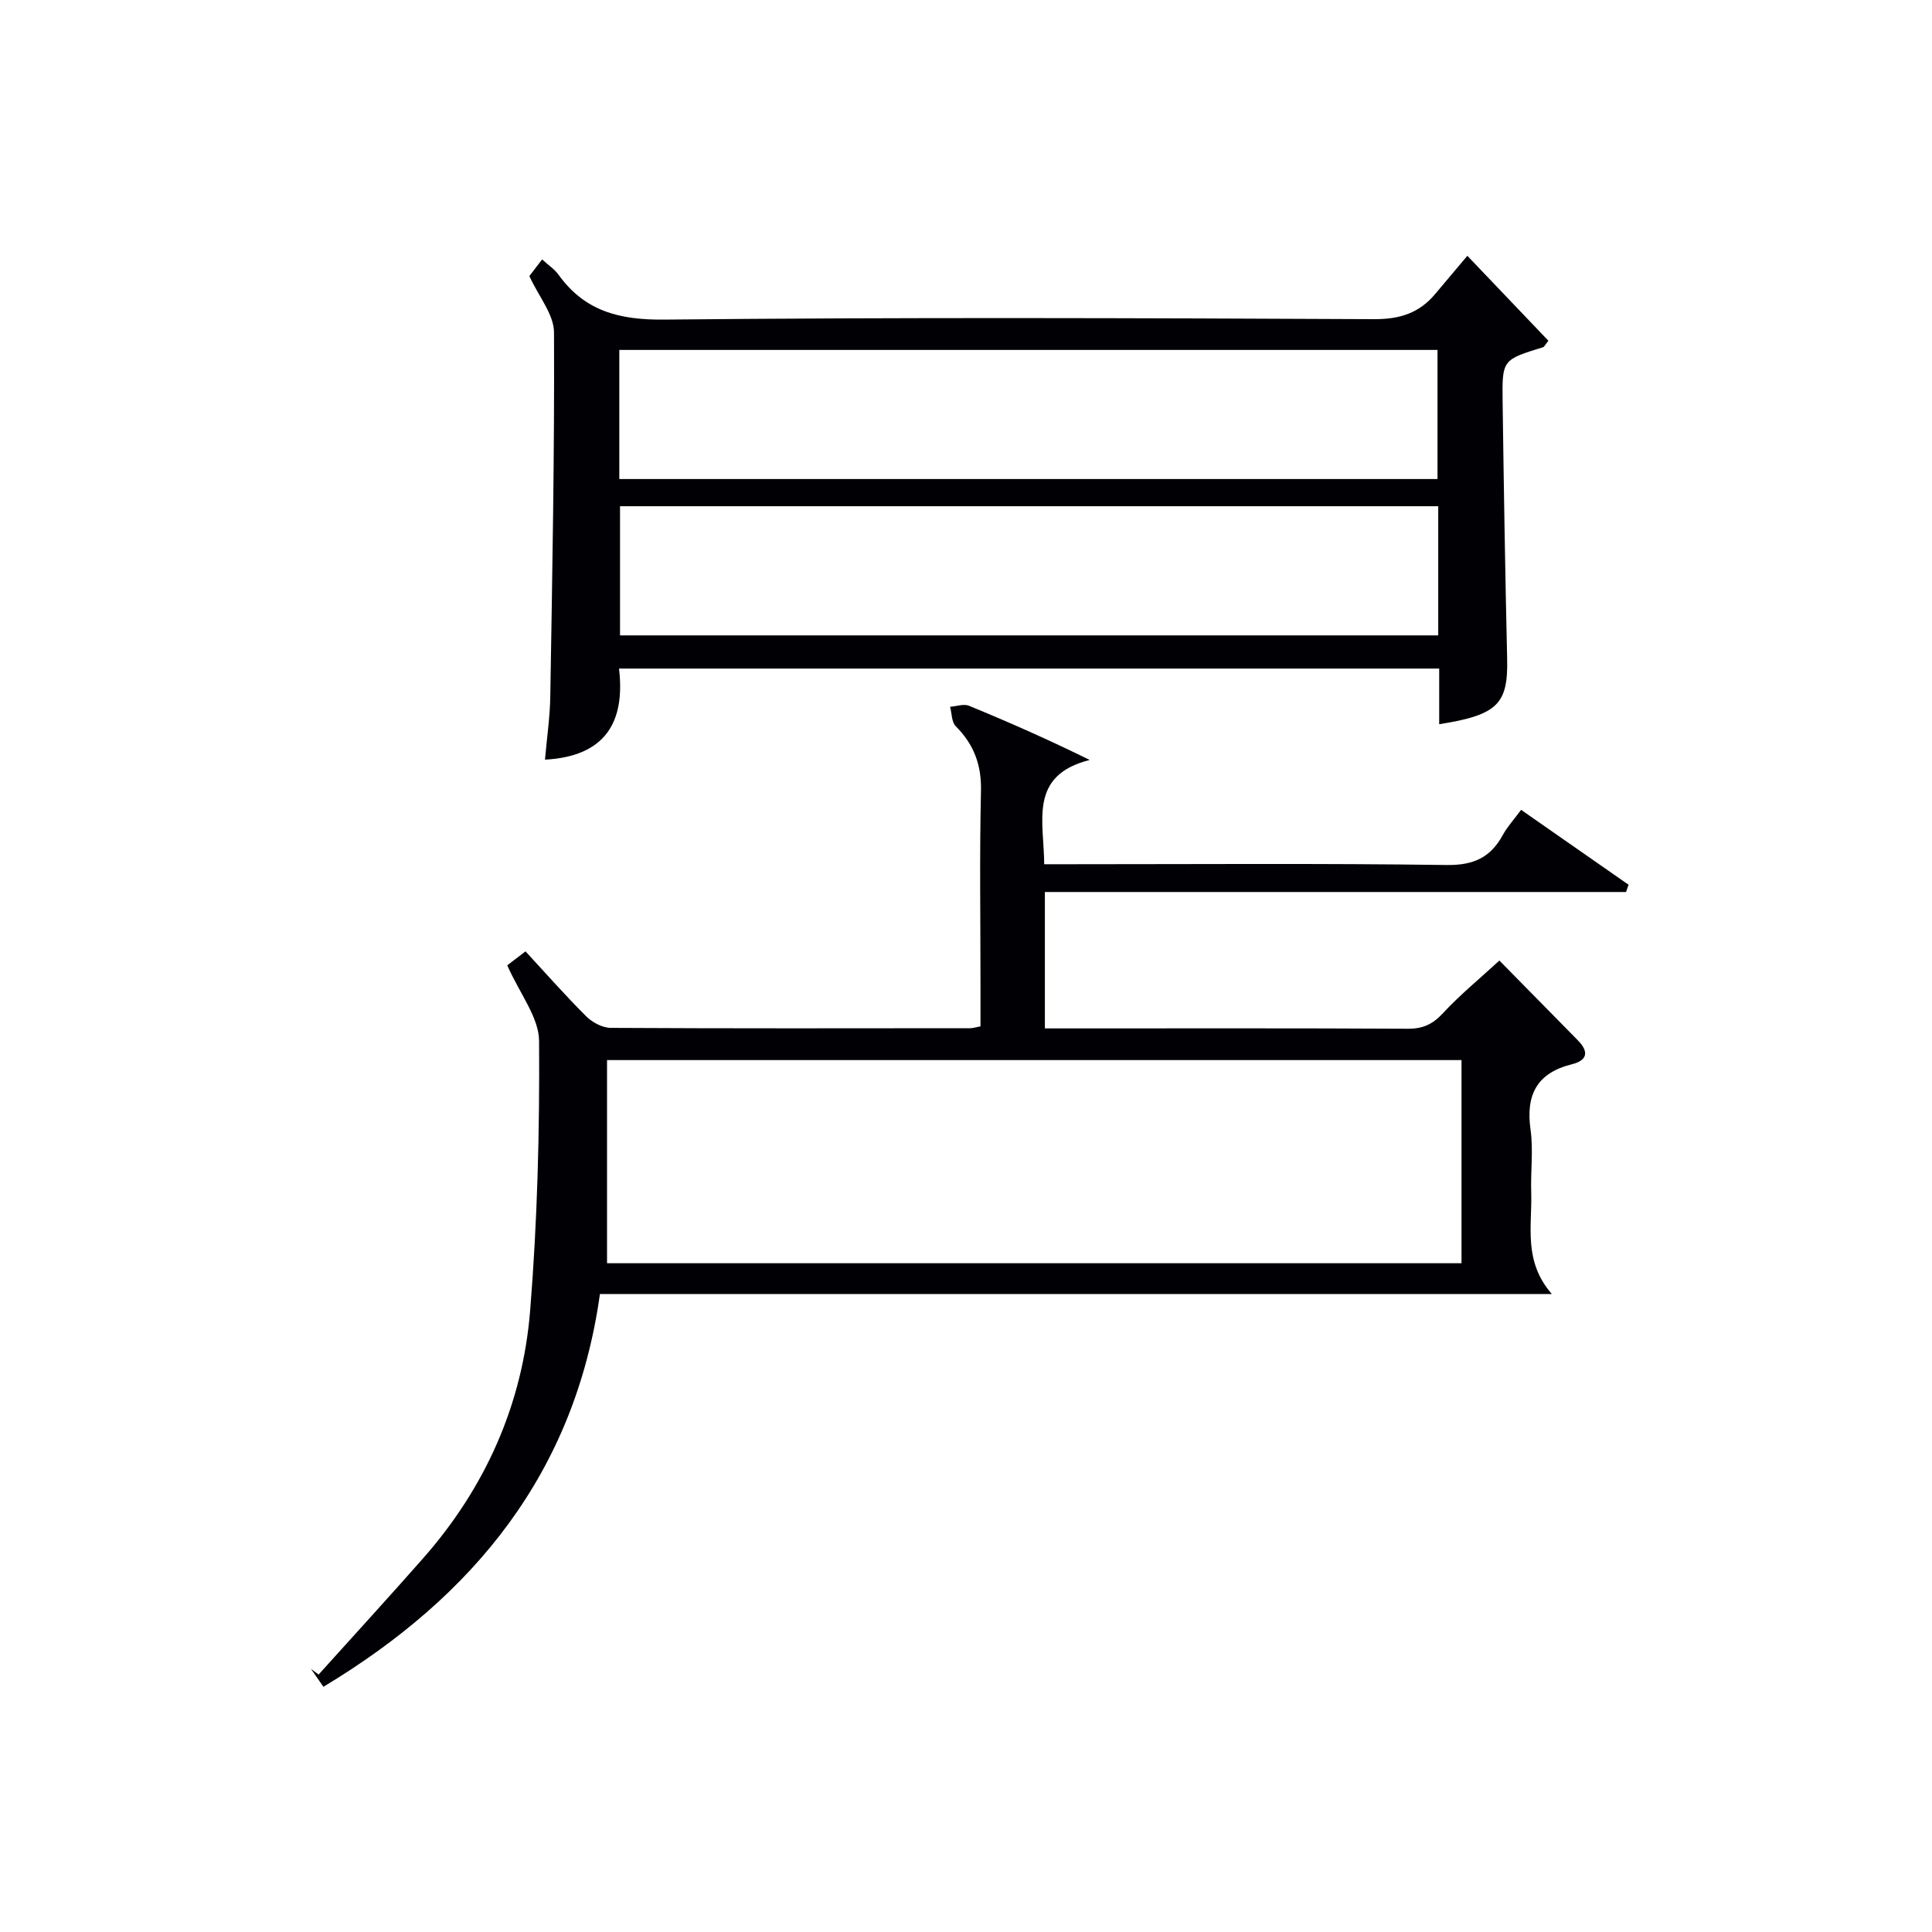 <svg enable-background="new 0 0 400 400" viewBox="0 0 400 400" xmlns="http://www.w3.org/2000/svg"><path d="m310.43 198.87c5.04 5.13 10.64 10.82 16.24 16.51 2.31 2.35 2.04 4.16-1.25 4.97-7.23 1.8-9.55 6.33-8.54 13.52.6 4.25 0 8.65.14 12.98.22 6.95-1.7 14.22 4.27 21.06-66.47 0-131.53 0-197.08 0-5.17 37.01-26.11 62.59-57.25 81.32-.95-1.37-1.77-2.54-2.58-3.71.53.39 1.05.79 1.58 1.18 7.22-8.02 14.51-15.97 21.64-24.07 12.93-14.68 20.6-31.92 22.16-51.29 1.5-18.54 1.98-37.2 1.85-55.8-.03-4.9-3.98-9.76-6.59-15.68.18-.14 1.46-1.12 3.78-2.89 4.19 4.53 8.24 9.14 12.58 13.46 1.26 1.25 3.34 2.37 5.06 2.38 24.82.14 49.65.09 74.47.07.47 0 .95-.17 2.09-.38 0-2.85 0-5.79 0-8.73 0-13.33-.21-26.66.1-39.98.13-5.44-1.47-9.67-5.23-13.44-.86-.87-.8-2.66-1.16-4.02 1.32-.09 2.83-.66 3.93-.2 8.22 3.38 16.36 6.97 24.97 11.21-12.71 3.22-9.46 12.68-9.42 21.59h5.34c25.99 0 51.99-.2 77.97.16 5.58.08 9.09-1.54 11.65-6.23.94-1.72 2.32-3.21 3.78-5.19 7.54 5.26 14.9 10.38 22.25 15.51-.18.5-.35 1-.53 1.5-40 0-80 0-120.32 0v28.24h4.68c23.49 0 46.98-.06 70.48.07 3.13.02 5.16-.95 7.27-3.23 3.49-3.77 7.51-7.06 11.67-10.89zm-184.75 62.67h176.91c0-14.29 0-28.19 0-42.06-58.99 0-117.64 0-176.91 0z" fill="#010105"/><path d="m297.97 149.94c0-3.92 0-7.54 0-11.52-56.62 0-112.86 0-169.81 0 1.31 10.99-2.75 18.18-15.33 18.86.4-4.53 1.03-8.79 1.1-13.06.41-25.14.89-50.28.77-75.42-.02-3.69-3.14-7.36-5.1-11.64.48-.63 1.46-1.91 2.64-3.45 1.28 1.18 2.55 2 3.38 3.15 5.44 7.57 12.62 9.4 21.89 9.31 48.99-.49 98-.32 146.99-.09 5.3.02 9.31-1.25 12.62-5.19 2.13-2.55 4.28-5.08 6.68-7.93 6.21 6.51 11.53 12.09 16.78 17.59-.71.88-.86 1.27-1.11 1.34-8.38 2.59-8.48 2.59-8.37 11.12.24 17.81.53 35.62.94 53.43.2 9.29-1.95 11.59-14.07 13.5zm-169.75-50.76h169.4c0-9.17 0-17.92 0-26.73-56.63 0-112.94 0-169.4 0zm169.55 5.63c-56.77 0-113.09 0-169.4 0v26.74h169.4c0-9 0-17.63 0-26.74z" fill="#010105"/></svg>